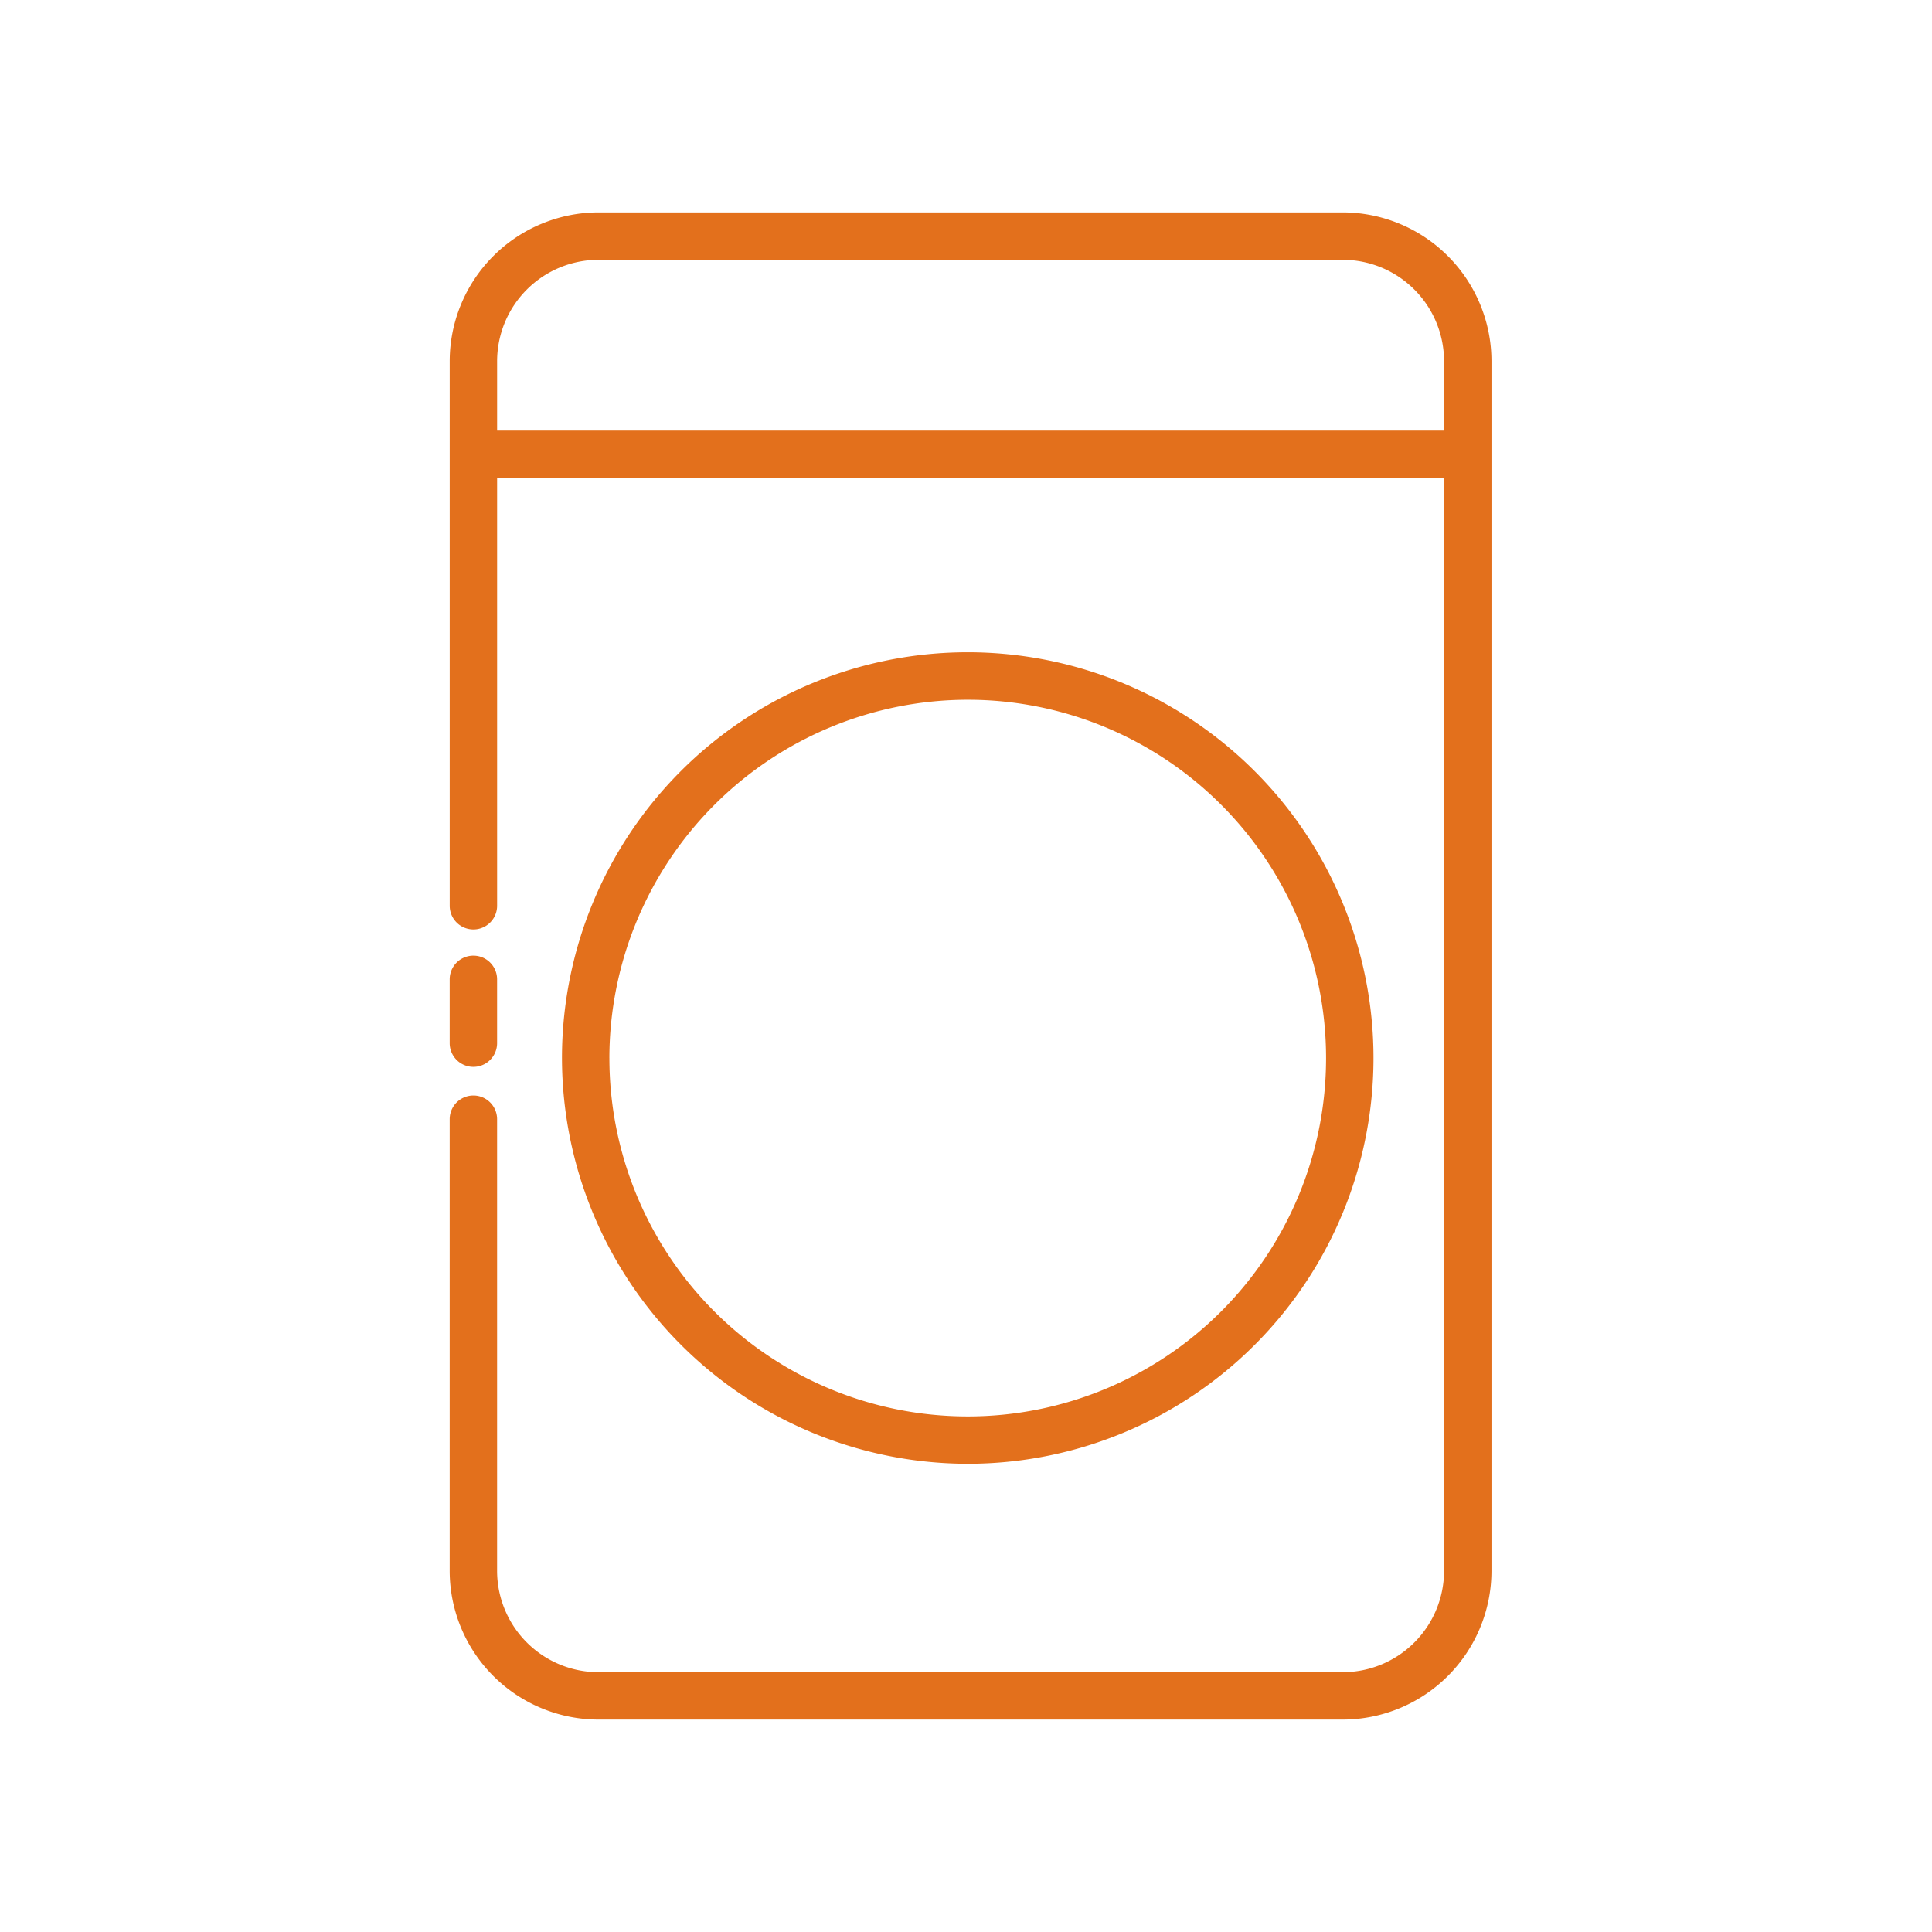 <svg xmlns="http://www.w3.org/2000/svg" width="173" height="173" viewBox="0 0 173 173">
  <g id="组_16791" data-name="组 16791" transform="translate(17249 916)">
    <rect id="矩形_2138" data-name="矩形 2138" width="173" height="173" transform="translate(-17249 -916)" fill="#fff" opacity="0"/>
    <path id="联合_11" data-name="联合 11" d="M13.328,134.961A13.338,13.338,0,0,1,0,121.641V81.2a2.123,2.123,0,0,1,4.246,0v40.443a9.087,9.087,0,0,0,9.08,9.074H79.967a9.084,9.084,0,0,0,9.074-9.074V23.787H4.248v38.3a2.123,2.123,0,1,1-4.246,0V21.762q0-.049,0-.1t0-.1v-8.24A13.341,13.341,0,0,1,13.328,0H79.967a13.338,13.338,0,0,1,13.32,13.326V121.641a13.335,13.335,0,0,1-13.32,13.32ZM89.041,19.541V13.326a9.087,9.087,0,0,0-9.074-9.08H13.328a9.09,9.09,0,0,0-9.08,9.08v6.215ZM10.056,75.725a36.333,36.333,0,1,1,36.336,36.33A36.374,36.374,0,0,1,10.056,75.725Zm4.246,0A32.087,32.087,0,1,0,46.391,43.64,32.123,32.123,0,0,0,14.3,75.725ZM0,74.391V68.677a2.123,2.123,0,1,1,4.246,0v5.713a2.123,2.123,0,0,1-4.246,0Z" transform="translate(-17208.734 -896.981)" fill="#e3701c"/>
  </g>
</svg>
